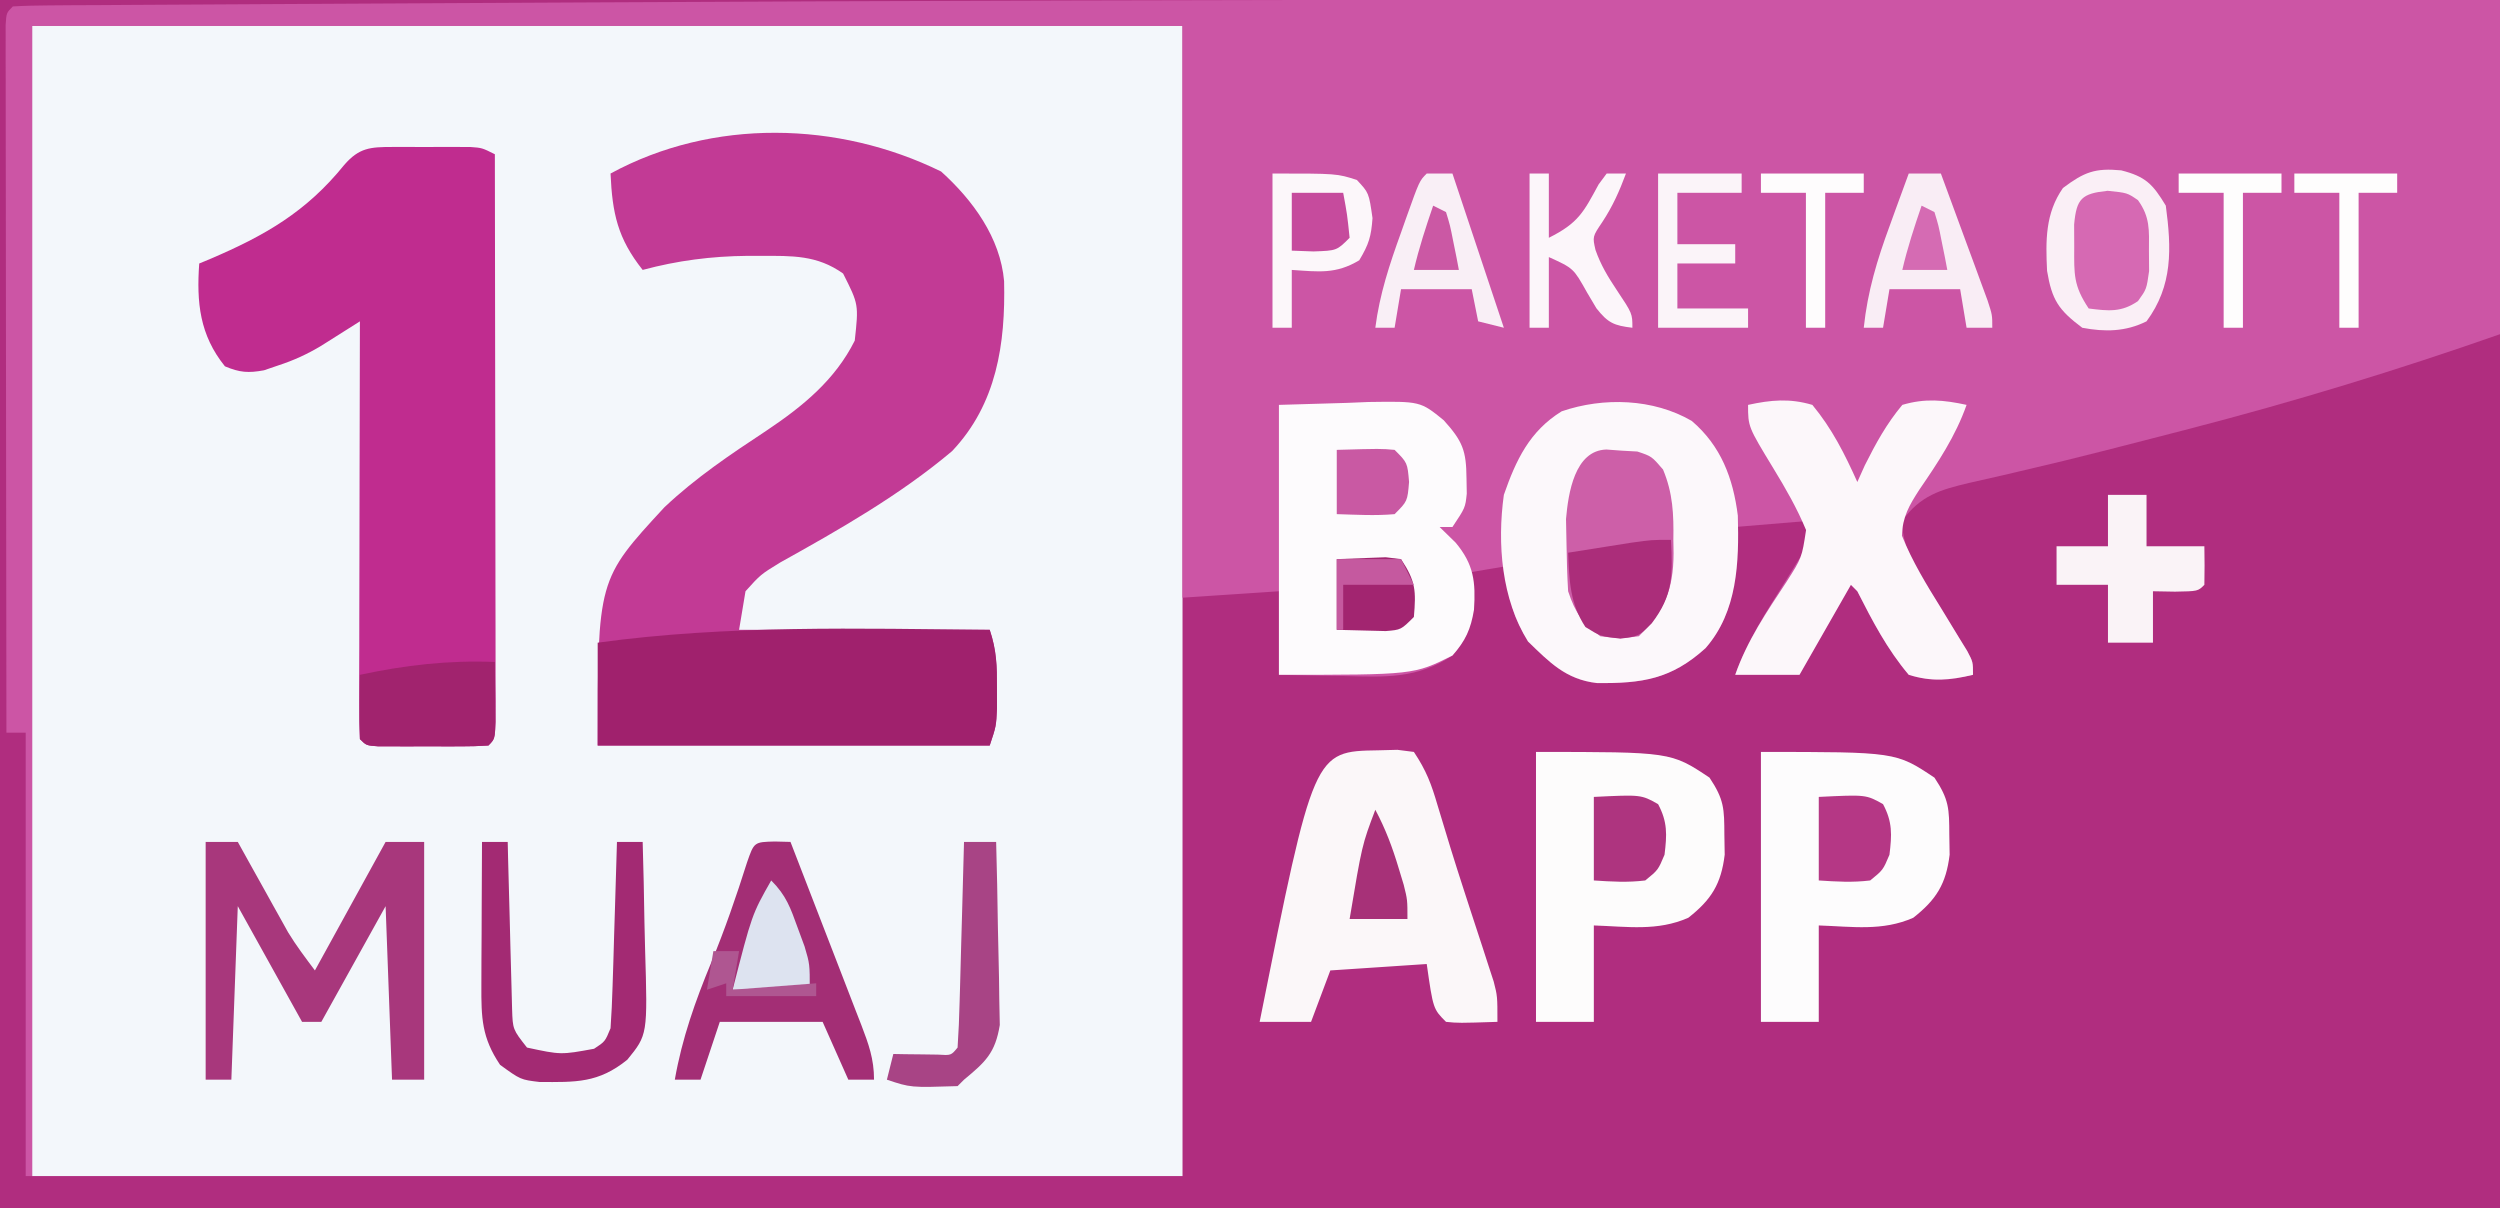 <svg xmlns="http://www.w3.org/2000/svg" width="389" height="188"><rect width="100%" height="100%" fill="#333333" stroke="none"/><path d="M0 0 C128.37 0 256.74 0 389 0 C389 62.04 389 124.08 389 188 C260.63 188 132.26 188 0 188 C0 125.96 0 63.92 0 0 Z " fill="#B02D7F" transform="translate(0,0)"></path><path d="M0 0 C59.07 0 118.14 0 179 0 C179 59.07 179 118.14 179 179 C119.93 179 60.86 179 0 179 C0 119.93 0 60.86 0 0 Z " fill="#F3F7FB" transform="translate(5,4)"></path><path d="M0 0 C0 17.16 0 34.32 0 52 C-16.027 57.619 -32.007 62.492 -48.438 66.75 C-49.309 66.976 -50.18 67.202 -51.078 67.434 C-53.654 68.1 -56.231 68.762 -58.809 69.422 C-59.642 69.636 -60.476 69.851 -61.336 70.071 C-65.745 71.197 -70.16 72.277 -74.594 73.299 C-75.506 73.514 -76.417 73.728 -77.357 73.95 C-79.096 74.358 -80.838 74.755 -82.584 75.138 C-87.09 76.205 -90.148 77.077 -93 81 C-93.151 86.031 -89.49 90.547 -86.938 94.688 C-86.005 96.21 -85.077 97.735 -84.152 99.262 C-83.74 99.932 -83.327 100.602 -82.902 101.292 C-82 103 -82 103 -82 105 C-85.603 105.864 -88.435 106.112 -92 105 C-95.375 100.996 -97.635 96.65 -100 92 C-100.33 91.67 -100.66 91.34 -101 91 C-103.64 95.62 -106.28 100.24 -109 105 C-112.3 105 -115.6 105 -119 105 C-117.131 99.701 -114.149 95.178 -111.189 90.439 C-110.599 89.477 -110.599 89.477 -109.996 88.496 C-109.637 87.92 -109.278 87.345 -108.908 86.752 C-107.764 84.709 -107.764 84.709 -107 81 C-112.94 81.495 -112.94 81.495 -119 82 C-118.938 83.134 -118.876 84.269 -118.812 85.438 C-118.853 91.116 -119.813 96.475 -123.617 100.867 C-128.953 105.653 -133.459 106.364 -140.531 106.281 C-145.465 105.719 -148.153 102.961 -151.312 99.375 C-154.154 95.375 -154.091 92.899 -154 88 C-156.97 88.495 -156.97 88.495 -160 89 C-159.938 90.217 -159.876 91.434 -159.812 92.688 C-159.833 96.625 -160.365 98.926 -163 102 C-168.484 105.656 -173.536 105.355 -179.875 105.188 C-180.85 105.174 -181.824 105.16 -182.828 105.146 C-185.219 105.111 -187.61 105.058 -190 105 C-190 100.71 -190 96.42 -190 92 C-194.95 92.33 -199.9 92.66 -205 93 C-205 63.63 -205 34.26 -205 4 C-264.07 4 -323.14 4 -384 4 C-384 63.07 -384 122.14 -384 183 C-384.33 183 -384.66 183 -385 183 C-385 160.23 -385 137.46 -385 114 C-385.99 114 -386.98 114 -388 114 C-388.023 99.414 -388.041 84.829 -388.052 70.243 C-388.057 63.471 -388.064 56.699 -388.075 49.927 C-388.086 43.398 -388.092 36.869 -388.095 30.339 C-388.097 27.842 -388.1 25.345 -388.106 22.848 C-388.113 19.363 -388.114 15.879 -388.114 12.395 C-388.117 11.351 -388.121 10.307 -388.124 9.232 C-388.123 8.288 -388.122 7.345 -388.12 6.372 C-388.121 5.547 -388.122 4.722 -388.123 3.872 C-388 2 -388 2 -387 1 C-385.119 0.891 -383.234 0.853 -381.35 0.842 C-380.114 0.832 -378.878 0.822 -377.604 0.812 C-376.214 0.806 -374.823 0.8 -373.433 0.795 C-371.968 0.785 -370.503 0.775 -369.038 0.765 C-364.986 0.737 -360.933 0.716 -356.88 0.697 C-353.395 0.679 -349.91 0.658 -346.426 0.637 C-336.892 0.579 -327.358 0.529 -317.825 0.482 C-310.783 0.448 -303.742 0.411 -296.701 0.373 C-197.801 -0.154 -98.901 -0.099 0 0 Z " fill="#CC55A5" transform="translate(389,0)"></path><path d="M0 0 C4.935 4.454 9.215 10.298 9.801 17.062 C10.023 26.794 8.656 36.168 1.707 43.504 C-6.394 50.336 -15.813 55.706 -25.047 60.84 C-28.089 62.707 -28.089 62.707 -30.438 65.312 C-30.767 67.293 -31.098 69.272 -31.438 71.312 C-18.567 71.312 -5.697 71.312 7.562 71.312 C8.637 74.535 8.696 76.928 8.688 80.312 C8.691 81.89 8.691 81.89 8.695 83.5 C8.562 86.312 8.562 86.312 7.562 89.312 C-12.568 89.312 -32.697 89.312 -53.438 89.312 C-53.438 63.484 -53.438 63.484 -43.062 52.25 C-38.171 47.626 -32.742 43.994 -27.145 40.297 C-21.546 36.547 -16.508 32.453 -13.438 26.312 C-12.826 20.679 -12.826 20.679 -15.25 15.875 C-19.303 12.98 -23.213 13.121 -28 13.125 C-28.712 13.124 -29.424 13.124 -30.158 13.123 C-35.757 13.179 -41.019 13.854 -46.438 15.312 C-50.331 10.414 -51.162 6.517 -51.438 0.312 C-35.567 -8.324 -15.989 -7.849 0 0 Z " fill="#C23A95" transform="translate(146.438,26.688)"></path><path d="M0 0 C0.797 -0.001 1.593 -0.003 2.414 -0.004 C3.663 0.002 3.663 0.002 4.938 0.008 C5.77 0.004 6.603 0 7.461 -0.004 C8.258 -0.003 9.054 -0.001 9.875 0 C10.606 0.001 11.337 0.002 12.09 0.003 C13.938 0.133 13.938 0.133 15.938 1.133 C15.961 12.98 15.978 24.828 15.989 36.676 C15.995 42.177 16.002 47.677 16.013 53.178 C16.024 58.482 16.03 63.786 16.032 69.089 C16.034 71.118 16.038 73.146 16.043 75.174 C16.05 78.005 16.051 80.835 16.051 83.666 C16.055 84.513 16.058 85.36 16.062 86.233 C16.052 92.019 16.052 92.019 14.938 93.133 C13.534 93.231 12.126 93.264 10.719 93.266 C9.445 93.268 9.445 93.268 8.145 93.27 C7.251 93.266 6.358 93.262 5.438 93.258 C4.544 93.262 3.651 93.266 2.73 93.27 C1.881 93.268 1.031 93.267 0.156 93.266 C-0.628 93.264 -1.413 93.263 -2.221 93.262 C-4.062 93.133 -4.062 93.133 -5.062 92.133 C-5.157 90.108 -5.18 88.08 -5.176 86.052 C-5.176 84.751 -5.176 83.45 -5.176 82.109 C-5.171 80.678 -5.165 79.247 -5.16 77.816 C-5.158 76.361 -5.157 74.905 -5.156 73.449 C-5.152 69.61 -5.142 65.771 -5.131 61.933 C-5.121 58.018 -5.116 54.104 -5.111 50.189 C-5.101 42.504 -5.084 34.818 -5.062 27.133 C-5.61 27.48 -6.157 27.827 -6.721 28.185 C-7.799 28.865 -7.799 28.865 -8.899 29.559 C-9.612 30.009 -10.324 30.46 -11.058 30.924 C-13.25 32.246 -15.378 33.217 -17.812 34.008 C-18.529 34.253 -19.246 34.498 -19.984 34.75 C-22.429 35.2 -23.772 35.101 -26.062 34.133 C-30.002 29.258 -30.494 24.174 -30.062 18.133 C-29.506 17.902 -28.949 17.671 -28.375 17.434 C-19.828 13.781 -13.41 10.107 -7.508 2.805 C-5.171 0.102 -3.421 0.005 0 0 Z " fill="#C02C8F" transform="translate(61.062,22.867)"></path><path d="M0 0 C4.546 3.881 6.435 8.906 7.168 14.73 C7.372 22.005 7.139 29.646 2.145 35.352 C-3.166 40.172 -7.702 40.868 -14.77 40.785 C-19.539 40.242 -22.178 37.534 -25.488 34.316 C-29.598 27.712 -30.294 19.11 -29.238 11.504 C-27.351 6.082 -25.233 1.583 -20.238 -1.496 C-13.721 -3.725 -5.986 -3.485 0 0 Z " fill="#FCF8FB" transform="translate(263.238,65.496)"></path><path d="M0 0 C3.506 -0.103 7.013 -0.206 10.625 -0.312 C11.719 -0.358 12.813 -0.404 13.94 -0.45 C22.012 -0.565 22.012 -0.565 25.648 2.395 C28.61 5.676 29.152 7.138 29.188 11.438 C29.202 12.22 29.216 13.002 29.23 13.809 C29 16 29 16 27 19 C26.34 19 25.68 19 25 19 C26.238 20.207 26.238 20.207 27.5 21.438 C30.334 24.835 30.629 27.546 30.352 31.887 C29.847 34.922 29.041 36.687 27 39 C21 42 21 42 0 42 C0 28.14 0 14.28 0 0 Z " fill="#FDFBFD" transform="translate(199,63)"></path><path d="M0 0 C1.074 3.223 1.133 5.615 1.125 9 C1.129 10.578 1.129 10.578 1.133 12.188 C1 15 1 15 0 18 C-20.13 18 -40.26 18 -61 18 C-61 12.72 -61 7.44 -61 2 C-40.757 -0.778 -20.381 -0.194 0 0 Z " fill="#A0216D" transform="translate(154,98)"></path><path d="M0 0 C0.989 -0.026 1.977 -0.052 2.996 -0.078 C3.843 0.03 4.69 0.138 5.562 0.25 C7.508 3.168 8.275 5.233 9.25 8.562 C10.574 13.014 11.94 17.443 13.379 21.859 C13.697 22.84 14.015 23.821 14.343 24.831 C14.983 26.8 15.628 28.767 16.276 30.734 C16.572 31.648 16.867 32.562 17.172 33.504 C17.44 34.322 17.707 35.14 17.983 35.983 C18.562 38.25 18.562 38.25 18.562 42.25 C12.508 42.445 12.508 42.445 10.562 42.25 C8.562 40.25 8.562 40.25 7.562 33.25 C2.612 33.58 -2.337 33.91 -7.438 34.25 C-8.428 36.89 -9.418 39.53 -10.438 42.25 C-13.078 42.25 -15.717 42.25 -18.438 42.25 C-10.019 0.156 -10.019 0.156 0 0 Z " fill="#FBF7F9" transform="translate(214.438,116.75)"></path><path d="M0 0 C21 0 21 0 27 4 C29.282 7.423 29.297 8.841 29.312 12.875 C29.329 13.904 29.346 14.932 29.363 15.992 C28.815 20.534 27.29 22.987 23.707 25.801 C18.901 27.93 14.19 27.171 9 27 C9 31.95 9 36.9 9 42 C6.03 42 3.06 42 0 42 C0 28.14 0 14.28 0 0 Z " fill="#FDFCFD" transform="translate(274,117)"></path><path d="M0 0 C21 0 21 0 27 4 C29.282 7.423 29.297 8.841 29.312 12.875 C29.329 13.904 29.346 14.932 29.363 15.992 C28.815 20.534 27.29 22.987 23.707 25.801 C18.901 27.93 14.19 27.171 9 27 C9 31.95 9 36.9 9 42 C6.03 42 3.06 42 0 42 C0 28.14 0 14.28 0 0 Z " fill="#FDFCFC" transform="translate(239,117)"></path><path d="M0 0 C3.57 -0.776 6.47 -1.045 10 0 C13.051 3.667 15.051 7.663 17 12 C17.389 11.134 17.779 10.268 18.18 9.375 C19.906 5.939 21.538 2.96 24 0 C27.53 -1.045 30.43 -0.776 34 0 C32.283 4.87 29.557 8.956 26.658 13.184 C25.087 15.608 24.013 17.44 23.945 20.363 C25.558 24.396 27.787 27.997 30.062 31.688 C30.995 33.21 31.923 34.735 32.848 36.262 C33.26 36.932 33.673 37.602 34.098 38.292 C35 40 35 40 35 42 C31.397 42.864 28.565 43.112 25 42 C21.625 37.996 19.365 33.65 17 29 C16.67 28.67 16.34 28.34 16 28 C13.36 32.62 10.72 37.24 8 42 C4.7 42 1.4 42 -2 42 C-0.15 36.686 2.911 32.198 5.986 27.527 C8.37 23.778 8.37 23.778 9.023 19.477 C7.625 16.093 5.838 12.993 3.938 9.875 C0 3.4 0 3.4 0 0 Z " fill="#FCF7FA" transform="translate(272,63)"></path><path d="M0 0 C1.65 0 3.3 0 5 0 C5.615 1.109 6.23 2.217 6.863 3.359 C7.68 4.823 8.496 6.287 9.312 7.75 C9.717 8.48 10.121 9.209 10.537 9.961 C11.132 11.024 11.132 11.024 11.738 12.109 C12.1 12.759 12.461 13.408 12.833 14.077 C14.085 16.141 15.552 18.069 17 20 C20.63 13.4 24.26 6.8 28 0 C29.98 0 31.96 0 34 0 C34 12.21 34 24.42 34 37 C32.35 37 30.7 37 29 37 C28.67 28.09 28.34 19.18 28 10 C24.7 15.94 21.4 21.88 18 28 C17.01 28 16.02 28 15 28 C11.7 22.06 8.4 16.12 5 10 C4.67 18.91 4.34 27.82 4 37 C2.68 37 1.36 37 0 37 C0 24.79 0 12.58 0 0 Z " fill="#A8377C" transform="translate(32,131)"></path><path d="M0 0 C1.207 0.031 1.207 0.031 2.438 0.062 C4.295 4.847 6.147 9.634 7.992 14.424 C8.62 16.053 9.251 17.682 9.883 19.31 C10.792 21.649 11.693 23.99 12.594 26.332 C12.878 27.06 13.162 27.788 13.455 28.539 C14.597 31.524 15.438 33.838 15.438 37.062 C14.117 37.062 12.797 37.062 11.438 37.062 C10.117 34.093 8.797 31.122 7.438 28.062 C2.158 28.062 -3.123 28.062 -8.562 28.062 C-9.553 31.032 -10.543 34.002 -11.562 37.062 C-12.883 37.062 -14.203 37.062 -15.562 37.062 C-14.433 30.622 -12.377 24.835 -9.887 18.816 C-7.782 13.703 -5.991 8.531 -4.324 3.258 C-3.221 0.079 -3.221 0.079 0 0 Z " fill="#A32E75" transform="translate(120.562,130.938)"></path><path d="M0 0 C1.195 0.089 1.195 0.089 2.414 0.18 C3.206 0.224 3.997 0.267 4.812 0.312 C7.039 1.055 7.039 1.055 8.805 3.109 C10.353 6.803 10.479 10.118 10.414 14.055 C10.426 14.753 10.437 15.452 10.449 16.172 C10.417 21.863 9.012 25.082 5.039 29.055 C2.164 29.43 2.164 29.43 -0.961 29.055 C-3.809 26.823 -4.811 25.505 -5.961 22.055 C-6.108 19.62 -6.182 17.181 -6.211 14.742 C-6.237 13.447 -6.263 12.151 -6.289 10.816 C-5.94 6.819 -4.95 0.138 0 0 Z " fill="#CD5FA8" transform="translate(249.961,69.945)"></path><path d="M0 0 C3.793 0.963 4.911 2.136 6.938 5.492 C7.824 12.153 8.052 17.925 3.938 23.492 C0.679 25.121 -2.553 25.157 -6.062 24.492 C-9.766 21.714 -10.783 20.17 -11.539 15.633 C-11.761 10.947 -11.831 6.697 -9.062 2.742 C-5.742 0.251 -4.063 -0.385 0 0 Z " fill="#FAEFF6" transform="translate(330.062,26.508)"></path><path d="M0 0 C1.32 0 2.64 0 4 0 C4.02 0.863 4.04 1.726 4.06 2.615 C4.138 5.818 4.225 9.022 4.317 12.225 C4.356 13.611 4.391 14.997 4.422 16.384 C4.468 18.377 4.527 20.37 4.586 22.363 C4.617 23.563 4.649 24.762 4.681 25.997 C4.784 29.179 4.784 29.179 7 32 C12.279 33.137 12.279 33.137 17.438 32.188 C19.15 31.067 19.15 31.067 20 29 C20.155 26.823 20.25 24.642 20.316 22.461 C20.358 21.159 20.4 19.857 20.443 18.516 C20.483 17.135 20.523 15.755 20.562 14.375 C20.606 12.987 20.649 11.599 20.693 10.211 C20.8 6.807 20.902 3.404 21 0 C22.32 0 23.64 0 25 0 C25.124 4.162 25.215 8.324 25.275 12.488 C25.3 13.902 25.334 15.316 25.377 16.73 C25.775 30.004 25.775 30.004 22.605 33.898 C18.095 37.536 14.619 37.39 8.93 37.355 C6 37 6 37 2.812 34.688 C-0.042 30.455 -0.12 27.366 -0.098 22.363 C-0.094 21.065 -0.091 19.766 -0.088 18.428 C-0.08 17.056 -0.071 15.684 -0.062 14.312 C-0.057 12.929 -0.053 11.546 -0.049 10.162 C-0.037 6.775 -0.021 3.387 0 0 Z " fill="#A32A73" transform="translate(75,131)"></path><path d="M0 0 C1.98 0 3.96 0 6 0 C6 2.64 6 5.28 6 8 C8.97 8 11.94 8 15 8 C15.043 10 15.041 12 15 14 C14 15 14 15 10.438 15.062 C9.303 15.042 8.169 15.021 7 15 C7 17.64 7 20.28 7 23 C4.69 23 2.38 23 0 23 C0 20.03 0 17.06 0 14 C-2.64 14 -5.28 14 -8 14 C-8 12.02 -8 10.04 -8 8 C-5.36 8 -2.72 8 0 8 C0 5.36 0 2.72 0 0 Z " fill="#FAF3F7" transform="translate(328,77)"></path><path d="M0 0 C0.027 1.979 0.046 3.958 0.062 5.938 C0.074 7.04 0.086 8.142 0.098 9.277 C0 12 0 12 -1 13 C-2.403 13.099 -3.812 13.131 -5.219 13.133 C-6.493 13.135 -6.493 13.135 -7.793 13.137 C-9.133 13.131 -9.133 13.131 -10.5 13.125 C-11.393 13.129 -12.287 13.133 -13.207 13.137 C-14.057 13.135 -14.906 13.134 -15.781 13.133 C-16.566 13.132 -17.35 13.131 -18.158 13.129 C-20 13 -20 13 -21 12 C-21.072 10.314 -21.084 8.625 -21.062 6.938 C-21.053 6.018 -21.044 5.099 -21.035 4.152 C-21.024 3.442 -21.012 2.732 -21 2 C-13.91 0.49 -7.25 -0.283 0 0 Z " fill="#A1236E" transform="translate(77,103)"></path><path d="M0 0 C10 0 10 0 13.125 1 C15 3 15 3 15.562 6.938 C15.358 9.785 15.005 10.992 13.5 13.5 C9.86 15.684 7.203 15.28 3 15 C3 17.97 3 20.94 3 24 C2.01 24 1.02 24 0 24 C0 16.08 0 8.16 0 0 Z " fill="#FCF7FA" transform="translate(198,27)"></path><path d="M0 0 C1.65 0 3.3 0 5 0 C6.339 3.623 7.67 7.249 9 10.875 C9.382 11.908 9.763 12.94 10.156 14.004 C10.517 14.99 10.878 15.976 11.25 16.992 C11.585 17.903 11.92 18.815 12.266 19.753 C13 22 13 22 13 24 C11.68 24 10.36 24 9 24 C8.67 22.02 8.34 20.04 8 18 C4.37 18 0.74 18 -3 18 C-3.33 19.98 -3.66 21.96 -4 24 C-4.99 24 -5.98 24 -7 24 C-6.405 18.332 -4.908 13.397 -2.938 8.062 C-2.656 7.283 -2.374 6.504 -2.084 5.701 C-1.395 3.799 -0.699 1.899 0 0 Z " fill="#F9EDF5" transform="translate(297,27)"></path><path d="M0 0 C1.65 0 3.3 0 5 0 C5.124 4.466 5.215 8.93 5.275 13.397 C5.3 14.915 5.334 16.433 5.377 17.951 C5.438 20.138 5.466 22.324 5.488 24.512 C5.514 25.826 5.541 27.141 5.568 28.495 C4.863 32.845 3.338 34.239 0 37 C-0.495 37.495 -0.495 37.495 -1 38 C-8.294 38.235 -8.294 38.235 -12 37 C-11.67 35.68 -11.34 34.36 -11 33 C-10.362 33.012 -9.724 33.023 -9.066 33.035 C-8.24 33.044 -7.414 33.053 -6.562 33.062 C-5.327 33.08 -5.327 33.08 -4.066 33.098 C-2.008 33.233 -2.008 33.233 -1 32 C-0.84 29.627 -0.741 27.279 -0.684 24.902 C-0.663 24.193 -0.642 23.485 -0.621 22.754 C-0.555 20.482 -0.496 18.21 -0.438 15.938 C-0.394 14.4 -0.351 12.863 -0.307 11.326 C-0.199 7.551 -0.098 3.776 0 0 Z " fill="#A84485" transform="translate(150,131)"></path><path d="M0 0 C1.32 0 2.64 0 4 0 C6.667 8 9.333 16 12 24 C10.68 23.67 9.36 23.34 8 23 C7.67 21.35 7.34 19.7 7 18 C3.37 18 -0.26 18 -4 18 C-4.33 19.98 -4.66 21.96 -5 24 C-5.99 24 -6.98 24 -8 24 C-7.333 18.775 -5.78 14.112 -4 9.188 C-3.727 8.412 -3.453 7.637 -3.172 6.838 C-1.137 1.137 -1.137 1.137 0 0 Z " fill="#F9EFF6" transform="translate(222,27)"></path><path d="M0 0 C0.273 5.377 0.39 8.567 -3 13 C-5 15 -5 15 -7.875 15.375 C-11 15 -11 15 -13.312 13.562 C-15.731 9.889 -15.815 6.322 -16 2 C-13.896 1.664 -11.792 1.331 -9.688 1 C-8.516 0.814 -7.344 0.629 -6.137 0.438 C-3 0 -3 0 0 0 Z " fill="#AB2D7A" transform="translate(260,84)"></path><path d="M0 0 C3.062 0.312 3.062 0.312 4.73 1.457 C6.626 4.097 6.461 6.094 6.438 9.312 C6.445 10.364 6.453 11.416 6.461 12.5 C6.062 15.312 6.062 15.312 4.73 17.164 C2.14 18.948 0.109 18.701 -2.938 18.312 C-5.326 14.73 -5.206 12.999 -5.188 8.75 C-5.193 7.594 -5.198 6.437 -5.203 5.246 C-4.837 1.202 -4.031 0.429 0 0 Z " fill="#D669B3" transform="translate(327.938,29.688)"></path><path d="M0 0 C0.99 0 1.98 0 3 0 C3 3.3 3 6.6 3 10 C7.618 7.691 8.405 6.009 10.754 1.68 C11.165 1.125 11.576 0.571 12 0 C12.99 0 13.98 0 15 0 C13.976 2.757 12.936 5.097 11.312 7.562 C9.787 9.823 9.787 9.823 10.258 11.895 C11.085 14.24 12.184 16.059 13.562 18.125 C16 21.785 16 21.785 16 24 C13.15 23.655 12.211 23.268 10.402 20.969 C9.919 20.154 9.436 19.339 8.938 18.5 C6.836 14.742 6.836 14.742 3 13 C3 16.63 3 20.26 3 24 C2.01 24 1.02 24 0 24 C0 16.08 0 8.16 0 0 Z " fill="#FCF6FA" transform="translate(238,27)"></path><path d="M0 0 C4.29 0 8.58 0 13 0 C13 0.99 13 1.98 13 3 C9.7 3 6.4 3 3 3 C3 5.64 3 8.28 3 11 C5.97 11 8.94 11 12 11 C12 11.99 12 12.98 12 14 C9.03 14 6.06 14 3 14 C3 16.31 3 18.62 3 21 C6.63 21 10.26 21 14 21 C14 21.99 14 22.98 14 24 C9.38 24 4.76 24 0 24 C0 16.08 0 8.16 0 0 Z " fill="#FBF4F9" transform="translate(258,27)"></path><path d="M0 0 C7.357 -0.362 7.357 -0.362 10 1.125 C11.485 3.91 11.381 5.893 11 9 C10 11.375 10 11.375 8 13 C5.245 13.337 2.794 13.183 0 13 C0 8.71 0 4.42 0 0 Z " fill="#B53785" transform="translate(283,124)"></path><path d="M0 0 C7.357 -0.362 7.357 -0.362 10 1.125 C11.485 3.91 11.381 5.893 11 9 C10 11.375 10 11.375 8 13 C5.245 13.337 2.794 13.183 0 13 C0 8.71 0 4.42 0 0 Z " fill="#AE347F" transform="translate(248,124)"></path><path d="M0 0 C1.609 -0.062 3.217 -0.124 4.875 -0.188 C5.78 -0.222 6.685 -0.257 7.617 -0.293 C8.797 -0.148 8.797 -0.148 10 0 C12.302 3.452 12.345 4.947 12 9 C10 11 10 11 7.617 11.195 C6.712 11.172 5.807 11.149 4.875 11.125 C2.462 11.063 2.462 11.063 0 11 C0 7.37 0 3.74 0 0 Z " fill="#A22570" transform="translate(208,87)"></path><path d="M0 0 C2.354 2.354 2.996 4.256 4.125 7.375 C4.478 8.331 4.831 9.288 5.195 10.273 C6 13 6 13 6 17 C2.04 17 -1.92 17 -6 17 C-3 5.286 -3 5.286 0 0 Z " fill="#DDE3F0" transform="translate(120,137)"></path><path d="M0 0 C5.28 0 10.56 0 16 0 C16 0.99 16 1.98 16 3 C14.02 3 12.04 3 10 3 C10 9.93 10 16.86 10 24 C9.01 24 8.02 24 7 24 C7 17.07 7 10.14 7 3 C4.69 3 2.38 3 0 3 C0 2.01 0 1.02 0 0 Z " fill="#FEFDFD" transform="translate(357,27)"></path><path d="M0 0 C5.28 0 10.56 0 16 0 C16 0.99 16 1.98 16 3 C14.02 3 12.04 3 10 3 C10 9.93 10 16.86 10 24 C9.01 24 8.02 24 7 24 C7 17.07 7 10.14 7 3 C4.69 3 2.38 3 0 3 C0 2.01 0 1.02 0 0 Z " fill="#FEFDFD" transform="translate(339,27)"></path><path d="M0 0 C5.28 0 10.56 0 16 0 C16 0.99 16 1.98 16 3 C14.02 3 12.04 3 10 3 C10 9.93 10 16.86 10 24 C9.01 24 8.02 24 7 24 C7 17.07 7 10.14 7 3 C4.69 3 2.38 3 0 3 C0 2.01 0 1.02 0 0 Z " fill="#FEFCFD" transform="translate(274,27)"></path><path d="M0 0 C6.836 -0.195 6.836 -0.195 9 0 C11 2 11 2 11.25 5 C11 8 11 8 9 10 C5.982 10.272 3.036 10.087 0 10 C0 6.7 0 3.4 0 0 Z " fill="#C959A3" transform="translate(208,70)"></path><path d="M0 0 C1.575 2.952 2.668 5.858 3.625 9.062 C3.885 9.92 4.146 10.777 4.414 11.66 C5 14 5 14 5 17 C2.03 17 -0.94 17 -4 17 C-2.073 5.478 -2.073 5.478 0 0 Z " fill="#A73178" transform="translate(214,126)"></path><path d="M0 0 C2.64 0 5.28 0 8 0 C8.625 3.375 8.625 3.375 9 7 C7 9 7 9 3.375 9.125 C2.261 9.084 1.147 9.043 0 9 C0 6.03 0 3.06 0 0 Z " fill="#C64B9D" transform="translate(201,30)"></path><path d="M0 0 C3.3 0 6.6 0 10 0 C10.66 1.32 11.32 2.64 12 4 C8.37 4 4.74 4 1 4 C1 6.31 1 8.62 1 11 C0.67 11 0.34 11 0 11 C0 7.37 0 3.74 0 0 Z " fill="#C5599F" transform="translate(208,87)"></path><path d="M0 0 C0.66 0.33 1.32 0.66 2 1 C2.633 3.066 2.633 3.066 3.125 5.562 C3.293 6.389 3.46 7.215 3.633 8.066 C3.754 8.704 3.875 9.343 4 10 C1.69 10 -0.62 10 -3 10 C-2.213 6.59 -1.129 3.311 0 0 Z " fill="#D56BB3" transform="translate(299,32)"></path><path d="M0 0 C0.66 0.33 1.32 0.66 2 1 C2.633 3.066 2.633 3.066 3.125 5.562 C3.293 6.389 3.46 7.215 3.633 8.066 C3.754 8.704 3.875 9.343 4 10 C1.69 10 -0.62 10 -3 10 C-2.213 6.59 -1.129 3.311 0 0 Z " fill="#CB58A4" transform="translate(223,32)"></path><path d="M0 0 C1.32 0 2.64 0 4 0 C3.67 1.98 3.34 3.96 3 6 C9.435 5.505 9.435 5.505 16 5 C16 5.66 16 6.32 16 7 C11.38 7 6.76 7 2 7 C2 6.34 2 5.68 2 5 C1.01 5.33 0.02 5.66 -1 6 C-0.67 4.02 -0.34 2.04 0 0 Z " fill="#AF5691" transform="translate(111,148)"></path></svg>